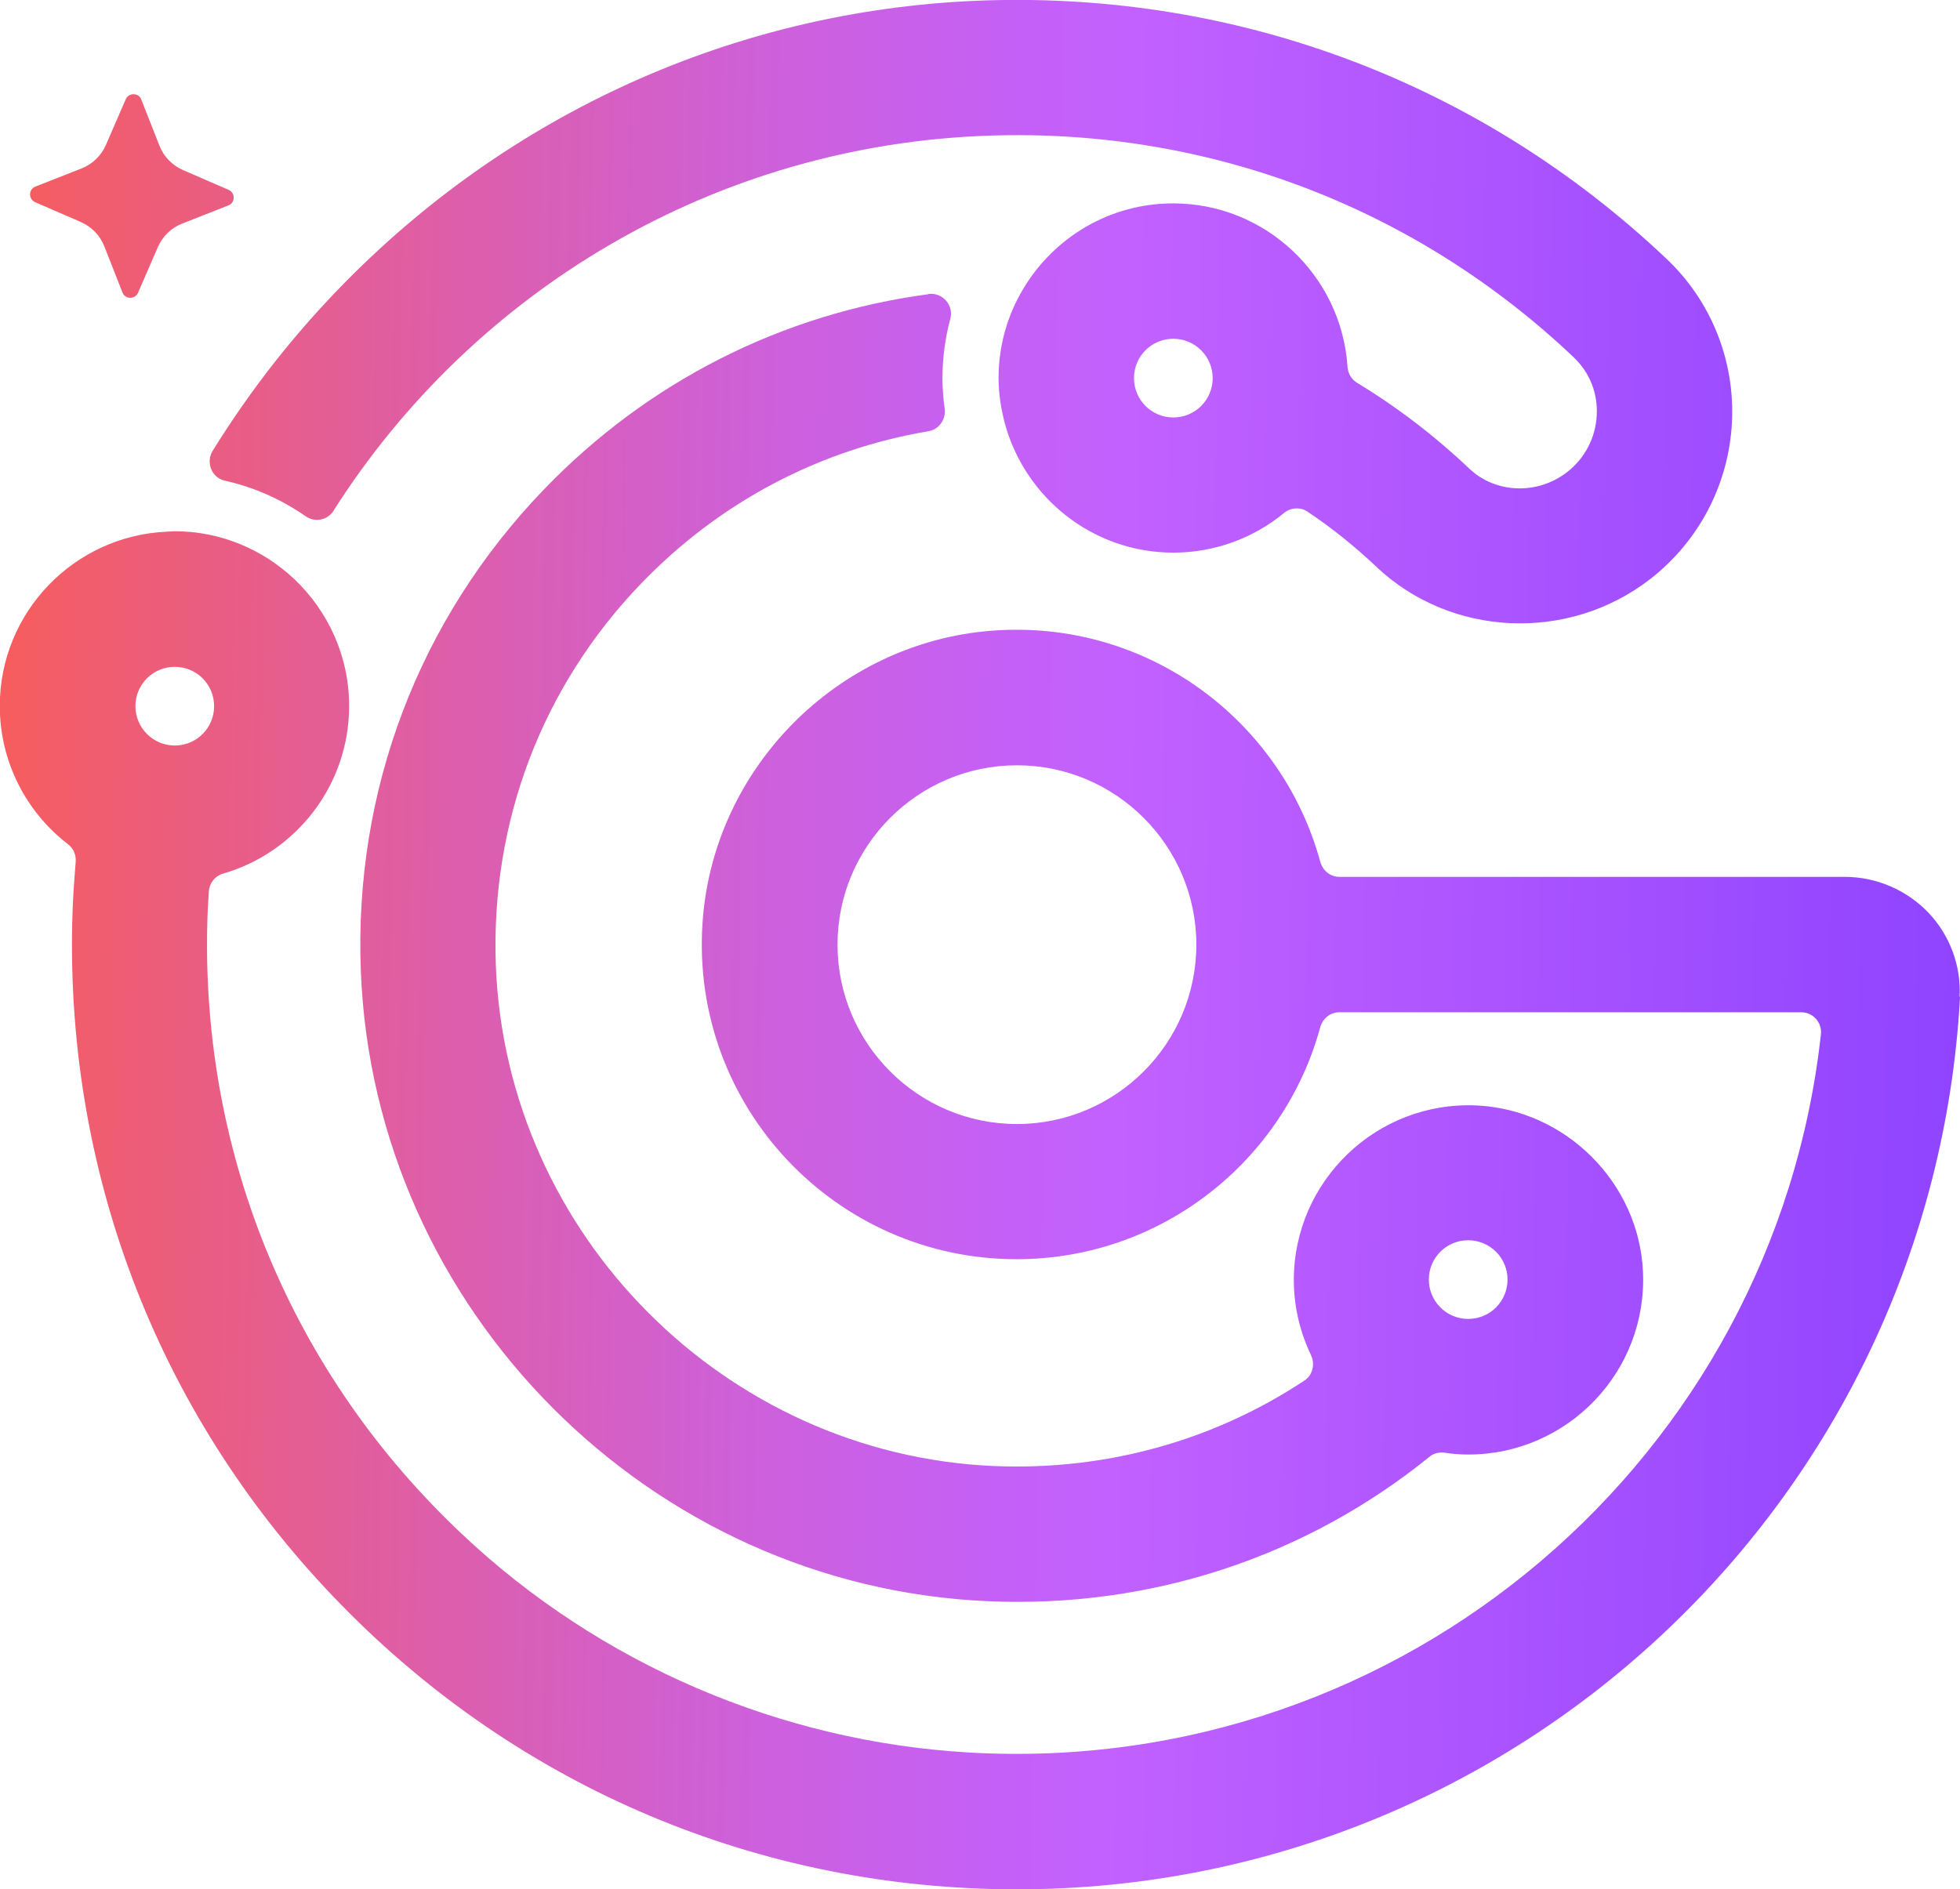 <?xml version="1.0" encoding="UTF-8"?>
<svg id="b" data-name="Laag 2" xmlns="http://www.w3.org/2000/svg" xmlns:xlink="http://www.w3.org/1999/xlink" viewBox="0 0 97.12 93.64">
  <defs>
    <style>
      .e {
        fill: url(#d);
      }
    </style>
    <linearGradient id="d" x1="-.19" y1="45.94" x2="97.15" y2="47.63" gradientUnits="userSpaceOnUse">
      <stop offset="0" stop-color="#f75d5d"/>
      <stop offset=".04" stop-color="#f15d6c"/>
      <stop offset=".23" stop-color="#dd5eaa"/>
      <stop offset=".38" stop-color="#ce60d8"/>
      <stop offset=".5" stop-color="#c560f4"/>
      <stop offset=".57" stop-color="#c261ff"/>
      <stop offset="1" stop-color="#8f44ff"/>
    </linearGradient>
  </defs>
  <g id="c" data-name="Isolation Mode">
    <path class="e" d="M6.07,14.5l-.9-2.29c-.21-.54-.64-.98-1.17-1.21l-2.26-.98c-.34-.15-.33-.64,.01-.77l2.29-.9c.54-.21,.98-.64,1.21-1.17l.98-2.26c.15-.34,.64-.33,.77,.01l.9,2.29c.21,.54,.64,.98,1.17,1.21l2.26,.98c.34,.15,.33,.64-.01,.77l-2.29,.9c-.54,.21-.98,.64-1.21,1.17l-.98,2.26c-.15,.34-.64,.33-.77-.01ZM97.12,49.4s0,.03,0,.05c-1.38,24.78-21.9,44.19-46.73,44.19-12.71,0-24.61-5.01-33.49-14.11C8.01,70.44,3.28,58.42,3.58,45.69c.02-.99,.09-1.98,.17-2.96,.03-.34-.1-.67-.37-.88-2.06-1.58-3.39-4.07-3.39-6.86,0-4.65,3.69-8.45,8.3-8.64,.12,0,.24-.02,.36-.02,2.3,0,4.38,.91,5.93,2.37,1.67,1.58,2.72,3.81,2.72,6.29,0,3.94-2.64,7.27-6.25,8.31-.39,.11-.67,.46-.7,.87-.04,.56-.07,1.11-.08,1.68-.27,11.48,4.23,22.29,12.64,30.2,6.82,6.43,15.76,10.27,25.12,10.81,21.57,1.23,39.9-14.67,42.2-35.61,.06-.58-.4-1.08-.98-1.08h-22.88c-.45,0-.83,.31-.95,.74-1.8,6.62-7.86,11.5-15.05,11.5-8.95,0-16.16-7.57-15.56-16.65,.5-7.66,6.67-13.9,14.32-14.5,7.72-.6,14.38,4.45,16.29,11.45,.12,.44,.5,.75,.95,.75h25.05c1.55,0,3.06,.65,4.13,1.77,1.06,1.11,1.63,2.63,1.55,4.16Zm-37.84-2.58c0-4.9-3.99-8.89-8.89-8.89s-8.89,3.99-8.89,8.89,3.99,8.89,8.89,8.89,8.89-3.99,8.89-8.89ZM6.71,35c0,1.07,.87,1.95,1.95,1.95s1.95-.87,1.95-1.95-.87-1.95-1.95-1.95-1.95,.87-1.95,1.95Zm9.83-9.7c-.3,.48-.93,.61-1.39,.29-1.22-.85-2.58-1.45-4.02-1.77-.65-.15-.94-.91-.59-1.48,1.87-3.02,4.09-5.86,6.65-8.44C25.67,5.33,36.92,.4,48.86,.02c12.61-.4,24.58,4.15,33.72,12.81,2.21,2.09,3.39,5.04,3.24,8.09-.15,3.06-1.63,5.9-4.05,7.78-4.06,3.15-9.89,2.88-13.57-.61-1.07-1.01-2.21-1.93-3.41-2.73-.35-.24-.83-.21-1.16,.06-1.49,1.23-3.41,1.97-5.49,1.97-3.99,0-7.35-2.72-8.35-6.41-.19-.72-.31-1.47-.31-2.25,0-1.63,.46-3.16,1.25-4.46,1.52-2.51,4.26-4.19,7.4-4.19,4.58,0,8.34,3.58,8.64,8.09,.02,.33,.19,.63,.47,.8,1.98,1.2,3.85,2.63,5.57,4.26,1.3,1.23,3.37,1.31,4.84,.17,.88-.68,1.41-1.7,1.47-2.81,.06-1.11-.35-2.13-1.15-2.89-7.83-7.42-18.08-11.33-28.89-10.98-13.7,.44-25.65,7.74-32.54,18.57Zm43.55-6.56c0-1.07-.87-1.95-1.95-1.95s-1.95,.87-1.95,1.95,.87,1.95,1.95,1.95,1.95-.87,1.95-1.95Zm-14.09-4.17c.7-.09,1.27,.55,1.09,1.23-.26,.96-.39,1.95-.39,2.95,0,.5,.04,1,.11,1.51s-.27,1.02-.79,1.11c-5.41,.91-10.36,3.51-14.25,7.55-4.92,5.11-7.47,11.84-7.2,18.95,.52,13.32,11.35,24.21,24.67,24.79,5.59,.24,10.94-1.28,15.4-4.24,.41-.27,.53-.81,.32-1.26,0,0,0,0,0,0-.54-1.13-.85-2.39-.85-3.72,0-4.91,4.11-8.88,9.07-8.65,4.4,.21,8.03,3.83,8.23,8.23,.23,4.96-3.74,9.07-8.65,9.07-.4,0-.79-.03-1.17-.09-.28-.04-.56,.03-.77,.21-6.06,4.91-13.74,7.51-21.87,7.15-16.77-.73-30.42-14.45-31.07-31.23-.35-8.95,2.87-17.42,9.06-23.86,5.17-5.37,11.82-8.72,19.07-9.69Zm24.8,48.85c0,1.07,.87,1.95,1.95,1.95s1.95-.87,1.95-1.95-.87-1.95-1.95-1.95-1.95,.87-1.95,1.95Z"/>
  </g>
</svg>